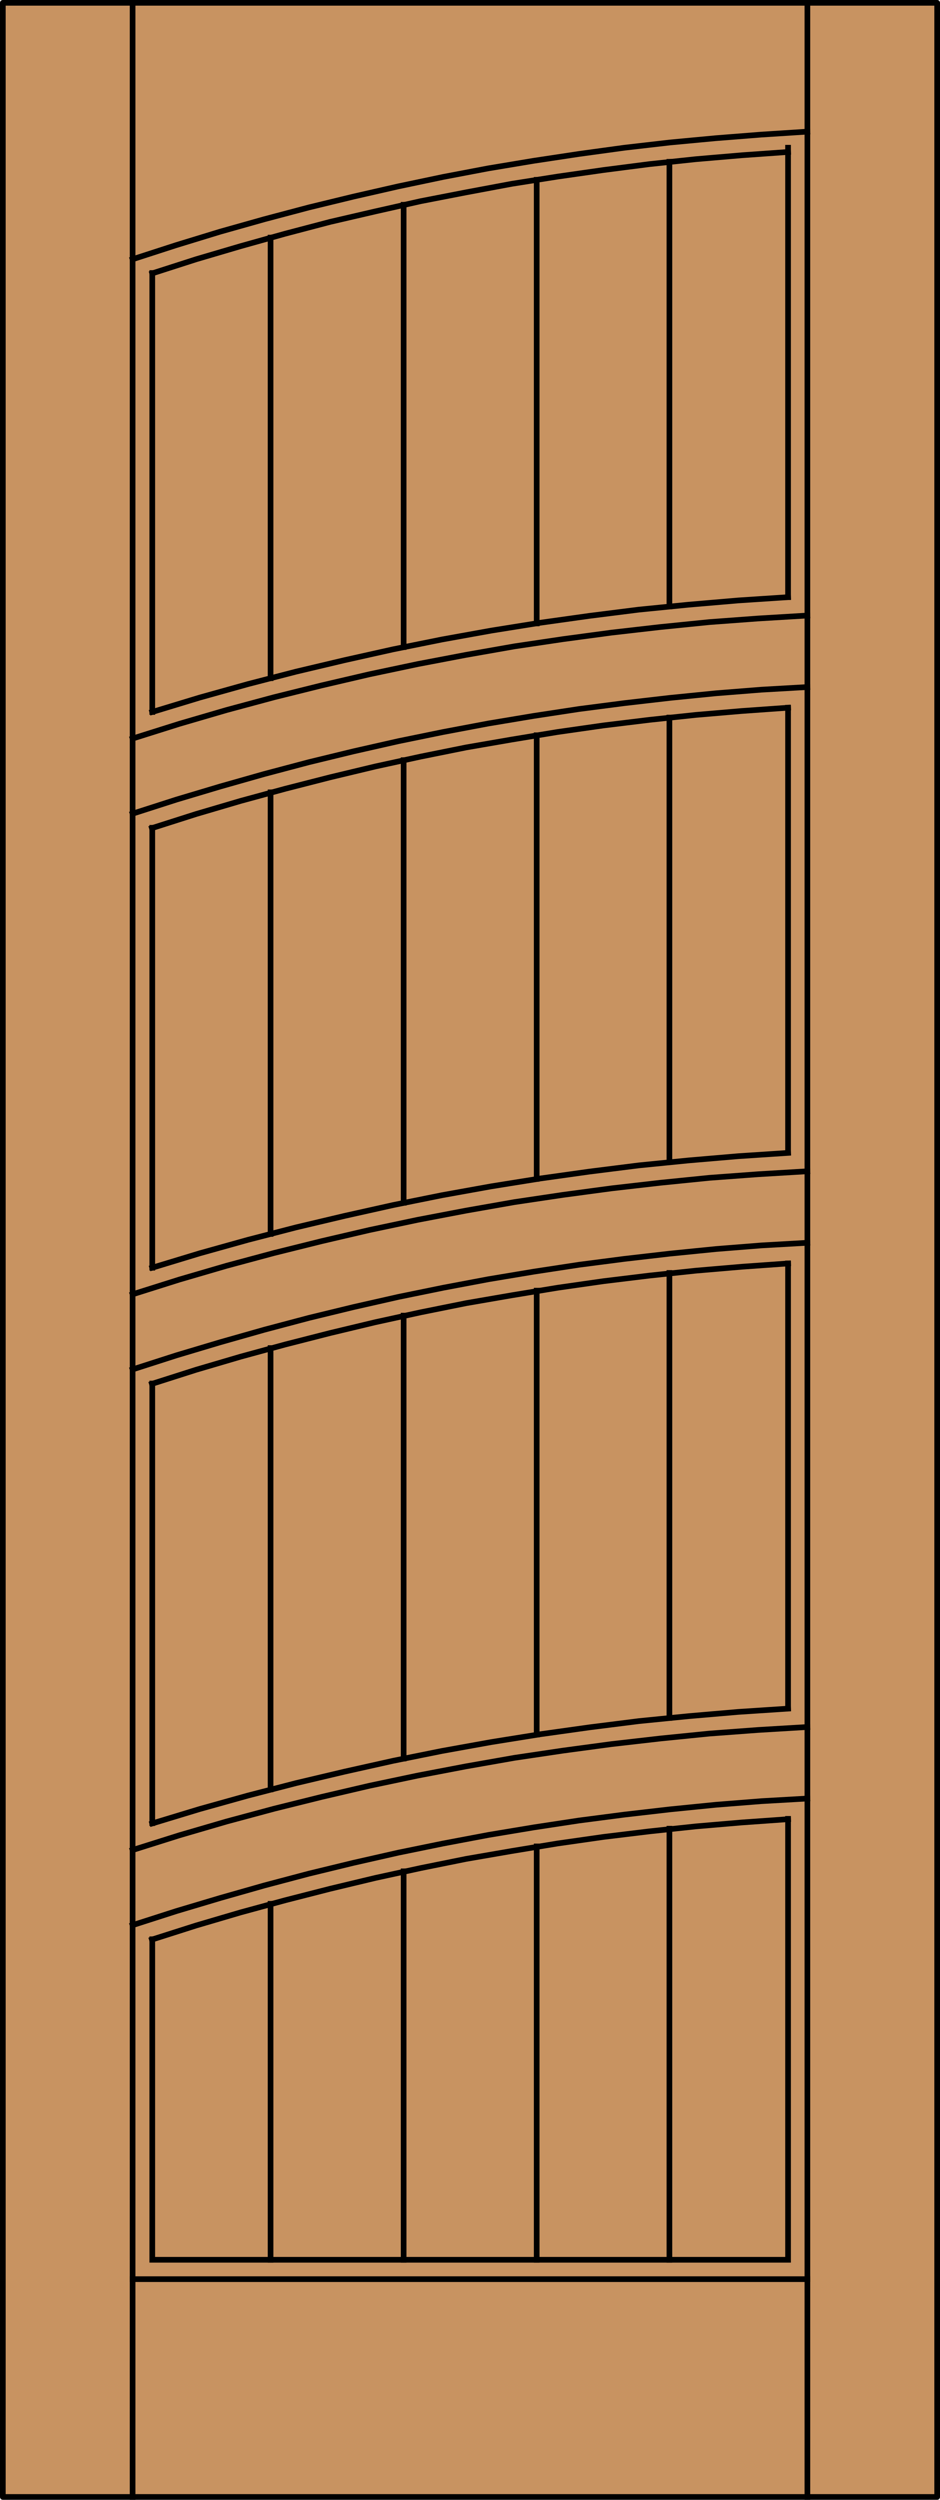 <?xml version="1.0" encoding="utf-8"?>
<!-- Generator: Adobe Illustrator 14.0.0, SVG Export Plug-In . SVG Version: 6.00 Build 43363)  -->
<!DOCTYPE svg PUBLIC "-//W3C//DTD SVG 1.1//EN" "http://www.w3.org/Graphics/SVG/1.1/DTD/svg11.dtd">
<svg version="1.1" id="Layer_1" xmlns="http://www.w3.org/2000/svg" xmlns:xlink="http://www.w3.org/1999/xlink" x="0px" y="0px"
	 width="83.012px" height="220.531px" viewBox="0 0 83.012 220.531" enable-background="new 0 0 83.012 220.531"
	 xml:space="preserve">
<g id="DOOR_FILL">
	<rect x="0.25" y="0.249" fill="#C89361" width="82.512" height="220.03"/>
</g>
<g id="GLASS">
</g>
<g id="_x31_">
	
		<rect x="0.25" y="0.249" fill="none" stroke="#000000" stroke-width="0.5" stroke-linecap="round" stroke-linejoin="round" width="82.512" height="220.03"/>
</g>
<g id="_x30_">
</g>
<g id="Layer_1_1_">
</g>
<g>
	<polyline fill="none" stroke="#000000" stroke-width="0.5" stroke-linecap="square" stroke-miterlimit="10" points="69.594,13.407 
		65.512,13.696 61.432,14.044 57.351,14.478 53.299,14.999 49.247,15.578 45.196,16.215 41.173,16.967 37.149,17.748 33.156,18.646 
		29.162,19.572 25.197,20.613 21.26,21.713 17.324,22.871 13.447,24.116 	"/>
	
		<line fill="none" stroke="#000000" stroke-width="0.5" stroke-linecap="square" stroke-miterlimit="10" x1="11.71" y1="220.279" x2="11.71" y2="0.123"/>
	<polyline fill="none" stroke="#000000" stroke-width="0.5" stroke-linecap="square" stroke-miterlimit="10" points="
		69.594,150.732 65.194,151.021 60.795,151.398 56.425,151.833 52.055,152.383 47.713,152.991 43.372,153.686 39.031,154.467 
		34.718,155.335 30.435,156.29 26.152,157.303 21.897,158.402 17.643,159.589 13.447,160.861 	"/>
	<polyline fill="none" stroke="#000000" stroke-width="0.5" stroke-linecap="square" stroke-miterlimit="10" points="
		69.594,160.457 69.594,199.354 13.447,199.354 13.447,171.079 	"/>
	<polyline fill="none" stroke="#000000" stroke-width="0.5" stroke-linecap="square" stroke-miterlimit="10" points="
		71.301,109.637 67.249,109.868 63.226,110.187 59.174,110.592 55.151,111.055 51.129,111.576 47.135,112.184 43.141,112.85 
		39.147,113.602 35.182,114.412 31.217,115.309 27.28,116.264 23.344,117.307 19.466,118.406 15.588,119.564 11.71,120.809 	"/>
	<polyline fill="none" stroke="#000000" stroke-width="0.5" stroke-linecap="square" stroke-miterlimit="10" points="71.301,60.61 
		67.249,60.842 63.226,61.16 59.174,61.565 55.151,62.028 51.129,62.549 47.135,63.157 43.141,63.823 39.147,64.575 35.182,65.386 
		31.217,66.283 27.28,67.238 23.344,68.28 19.466,69.379 15.588,70.537 11.71,71.782 	"/>
	
		<line fill="none" stroke="#000000" stroke-width="0.5" stroke-linecap="square" stroke-miterlimit="10" x1="47.395" y1="54.996" x2="47.395" y2="15.867"/>
	
		<line fill="none" stroke="#000000" stroke-width="0.5" stroke-linecap="square" stroke-miterlimit="10" x1="59.116" y1="199.354" x2="59.116" y2="161.325"/>
	
		<line fill="none" stroke="#000000" stroke-width="0.5" stroke-linecap="square" stroke-miterlimit="10" x1="59.116" y1="151.543" x2="59.116" y2="112.299"/>
	
		<line fill="none" stroke="#000000" stroke-width="0.5" stroke-linecap="square" stroke-miterlimit="10" x1="59.116" y1="102.517" x2="59.116" y2="63.302"/>
	
		<line fill="none" stroke="#000000" stroke-width="0.5" stroke-linecap="square" stroke-miterlimit="10" x1="11.71" y1="201.063" x2="71.301" y2="201.063"/>
	<polyline fill="none" stroke="#000000" stroke-width="0.5" stroke-linecap="square" stroke-miterlimit="10" points="
		69.594,160.486 65.512,160.775 61.432,161.123 57.351,161.559 53.299,162.05 49.247,162.628 45.196,163.294 41.173,163.988 
		37.149,164.799 33.156,165.667 29.162,166.622 25.197,167.635 21.26,168.706 17.324,169.863 13.417,171.107 	"/>
	
		<line fill="none" stroke="#000000" stroke-width="0.5" stroke-linecap="square" stroke-miterlimit="10" x1="71.301" y1="220.279" x2="71.301" y2="0.123"/>
	<polyline fill="none" stroke="#000000" stroke-width="0.5" stroke-linecap="square" stroke-miterlimit="10" points="
		71.301,103.328 66.959,103.588 62.648,103.906 58.334,104.34 54.023,104.833 49.71,105.411 45.427,106.048 41.144,106.8 
		36.889,107.611 32.635,108.508 28.409,109.492 24.213,110.534 20.016,111.662 15.848,112.878 11.71,114.182 	"/>
	<polyline fill="none" stroke="#000000" stroke-width="0.5" stroke-linecap="square" stroke-miterlimit="10" points="71.301,54.301 
		66.959,54.562 62.648,54.88 58.334,55.314 54.023,55.806 49.71,56.385 45.427,57.021 41.144,57.774 36.889,58.584 32.635,59.481 
		28.409,60.465 24.213,61.507 20.016,62.636 15.848,63.852 11.71,65.154 	"/>
	
		<line fill="none" stroke="#000000" stroke-width="0.5" stroke-linecap="square" stroke-miterlimit="10" x1="59.116" y1="53.491" x2="59.116" y2="14.275"/>
	
		<line fill="none" stroke="#000000" stroke-width="0.5" stroke-linecap="square" stroke-miterlimit="10" x1="35.645" y1="199.354" x2="35.645" y2="165.088"/>
	
		<line fill="none" stroke="#000000" stroke-width="0.5" stroke-linecap="square" stroke-miterlimit="10" x1="35.645" y1="155.132" x2="35.645" y2="116.063"/>
	
		<line fill="none" stroke="#000000" stroke-width="0.5" stroke-linecap="square" stroke-miterlimit="10" x1="35.645" y1="106.106" x2="35.645" y2="67.064"/>
	
		<line fill="none" stroke="#000000" stroke-width="0.5" stroke-linecap="square" stroke-miterlimit="10" x1="13.447" y1="160.834" x2="13.447" y2="122.053"/>
	<polyline fill="none" stroke="#000000" stroke-width="0.5" stroke-linecap="square" stroke-miterlimit="10" points="
		71.301,158.663 67.249,158.895 63.226,159.213 59.174,159.618 55.151,160.081 51.129,160.604 47.135,161.21 43.141,161.875 
		39.147,162.628 35.182,163.438 31.217,164.336 27.28,165.291 23.344,166.332 19.466,167.434 15.588,168.59 11.71,169.834 	"/>
	
		<line fill="none" stroke="#000000" stroke-width="0.5" stroke-linecap="square" stroke-miterlimit="10" x1="13.447" y1="62.81" x2="13.447" y2="24.086"/>
	
		<line fill="none" stroke="#000000" stroke-width="0.5" stroke-linecap="square" stroke-miterlimit="10" x1="69.594" y1="62.434" x2="69.594" y2="101.678"/>
	<polyline fill="none" stroke="#000000" stroke-width="0.5" stroke-linecap="square" stroke-miterlimit="10" points="
		69.594,101.707 65.194,101.997 60.795,102.372 56.425,102.807 52.055,103.356 47.713,103.964 43.372,104.659 39.031,105.44 
		34.718,106.309 30.435,107.264 26.152,108.277 21.897,109.376 17.643,110.563 13.447,111.836 	"/>
	<polyline fill="none" stroke="#000000" stroke-width="0.5" stroke-linecap="square" stroke-miterlimit="10" points="69.594,52.681 
		65.194,52.97 60.795,53.346 56.425,53.78 52.055,54.33 47.713,54.938 43.372,55.632 39.031,56.414 34.718,57.282 30.435,58.237 
		26.152,59.25 21.897,60.35 17.643,61.537 13.447,62.81 	"/>
	
		<line fill="none" stroke="#000000" stroke-width="0.5" stroke-linecap="square" stroke-miterlimit="10" x1="35.645" y1="57.08" x2="35.645" y2="18.067"/>
	
		<line fill="none" stroke="#000000" stroke-width="0.5" stroke-linecap="square" stroke-miterlimit="10" x1="23.894" y1="199.354" x2="23.894" y2="167.953"/>
	
		<line fill="none" stroke="#000000" stroke-width="0.5" stroke-linecap="square" stroke-miterlimit="10" x1="23.894" y1="157.854" x2="23.894" y2="118.927"/>
	
		<line fill="none" stroke="#000000" stroke-width="0.5" stroke-linecap="square" stroke-miterlimit="10" x1="23.894" y1="108.855" x2="23.894" y2="69.9"/>
	<polyline fill="none" stroke="#000000" stroke-width="0.5" stroke-linecap="square" stroke-miterlimit="10" points="71.301,11.613 
		67.249,11.873 63.198,12.192 59.174,12.568 55.151,13.031 51.129,13.581 47.106,14.189 43.112,14.854 39.147,15.607 35.153,16.446 
		31.217,17.343 27.28,18.298 23.344,19.34 19.437,20.44 15.559,21.626 11.71,22.871 	"/>
	
		<line fill="none" stroke="#000000" stroke-width="0.5" stroke-linecap="square" stroke-miterlimit="10" x1="13.447" y1="111.836" x2="13.447" y2="73.026"/>
	<polyline fill="none" stroke="#000000" stroke-width="0.5" stroke-linecap="square" stroke-miterlimit="10" points="
		71.301,152.354 66.959,152.614 62.648,152.934 58.334,153.367 54.023,153.859 49.71,154.438 45.427,155.074 41.144,155.827 
		36.889,156.639 32.635,157.535 28.409,158.52 24.213,159.561 20.016,160.689 15.848,161.904 11.71,163.207 	"/>
	
		<line fill="none" stroke="#000000" stroke-width="0.5" stroke-linecap="square" stroke-miterlimit="10" x1="69.594" y1="13.031" x2="69.594" y2="52.681"/>
	
		<line fill="none" stroke="#000000" stroke-width="0.5" stroke-linecap="square" stroke-miterlimit="10" x1="69.594" y1="111.46" x2="69.594" y2="150.704"/>
	<polyline fill="none" stroke="#000000" stroke-width="0.5" stroke-linecap="square" stroke-miterlimit="10" points="69.594,111.46 
		65.512,111.75 61.432,112.098 57.351,112.531 53.299,113.023 49.247,113.602 45.196,114.268 41.173,114.962 37.149,115.771 
		33.156,116.641 29.162,117.596 25.197,118.607 21.26,119.68 17.324,120.837 13.417,122.082 	"/>
	<polyline fill="none" stroke="#000000" stroke-width="0.5" stroke-linecap="square" stroke-miterlimit="10" points="69.594,62.434 
		65.512,62.723 61.432,63.07 57.351,63.504 53.299,63.997 49.247,64.575 45.196,65.241 41.173,65.936 37.149,66.746 33.156,67.614 
		29.162,68.569 25.197,69.582 21.26,70.653 17.324,71.811 13.417,73.055 	"/>
	
		<line fill="none" stroke="#000000" stroke-width="0.5" stroke-linecap="square" stroke-miterlimit="10" x1="23.894" y1="59.829" x2="23.894" y2="20.961"/>
	
		<line fill="none" stroke="#000000" stroke-width="0.5" stroke-linecap="square" stroke-miterlimit="10" x1="47.395" y1="199.354" x2="47.395" y2="162.889"/>
	
		<line fill="none" stroke="#000000" stroke-width="0.5" stroke-linecap="square" stroke-miterlimit="10" x1="47.395" y1="153.02" x2="47.395" y2="113.861"/>
	
		<line fill="none" stroke="#000000" stroke-width="0.5" stroke-linecap="square" stroke-miterlimit="10" x1="47.395" y1="103.993" x2="47.395" y2="64.865"/>
</g>
</svg>
